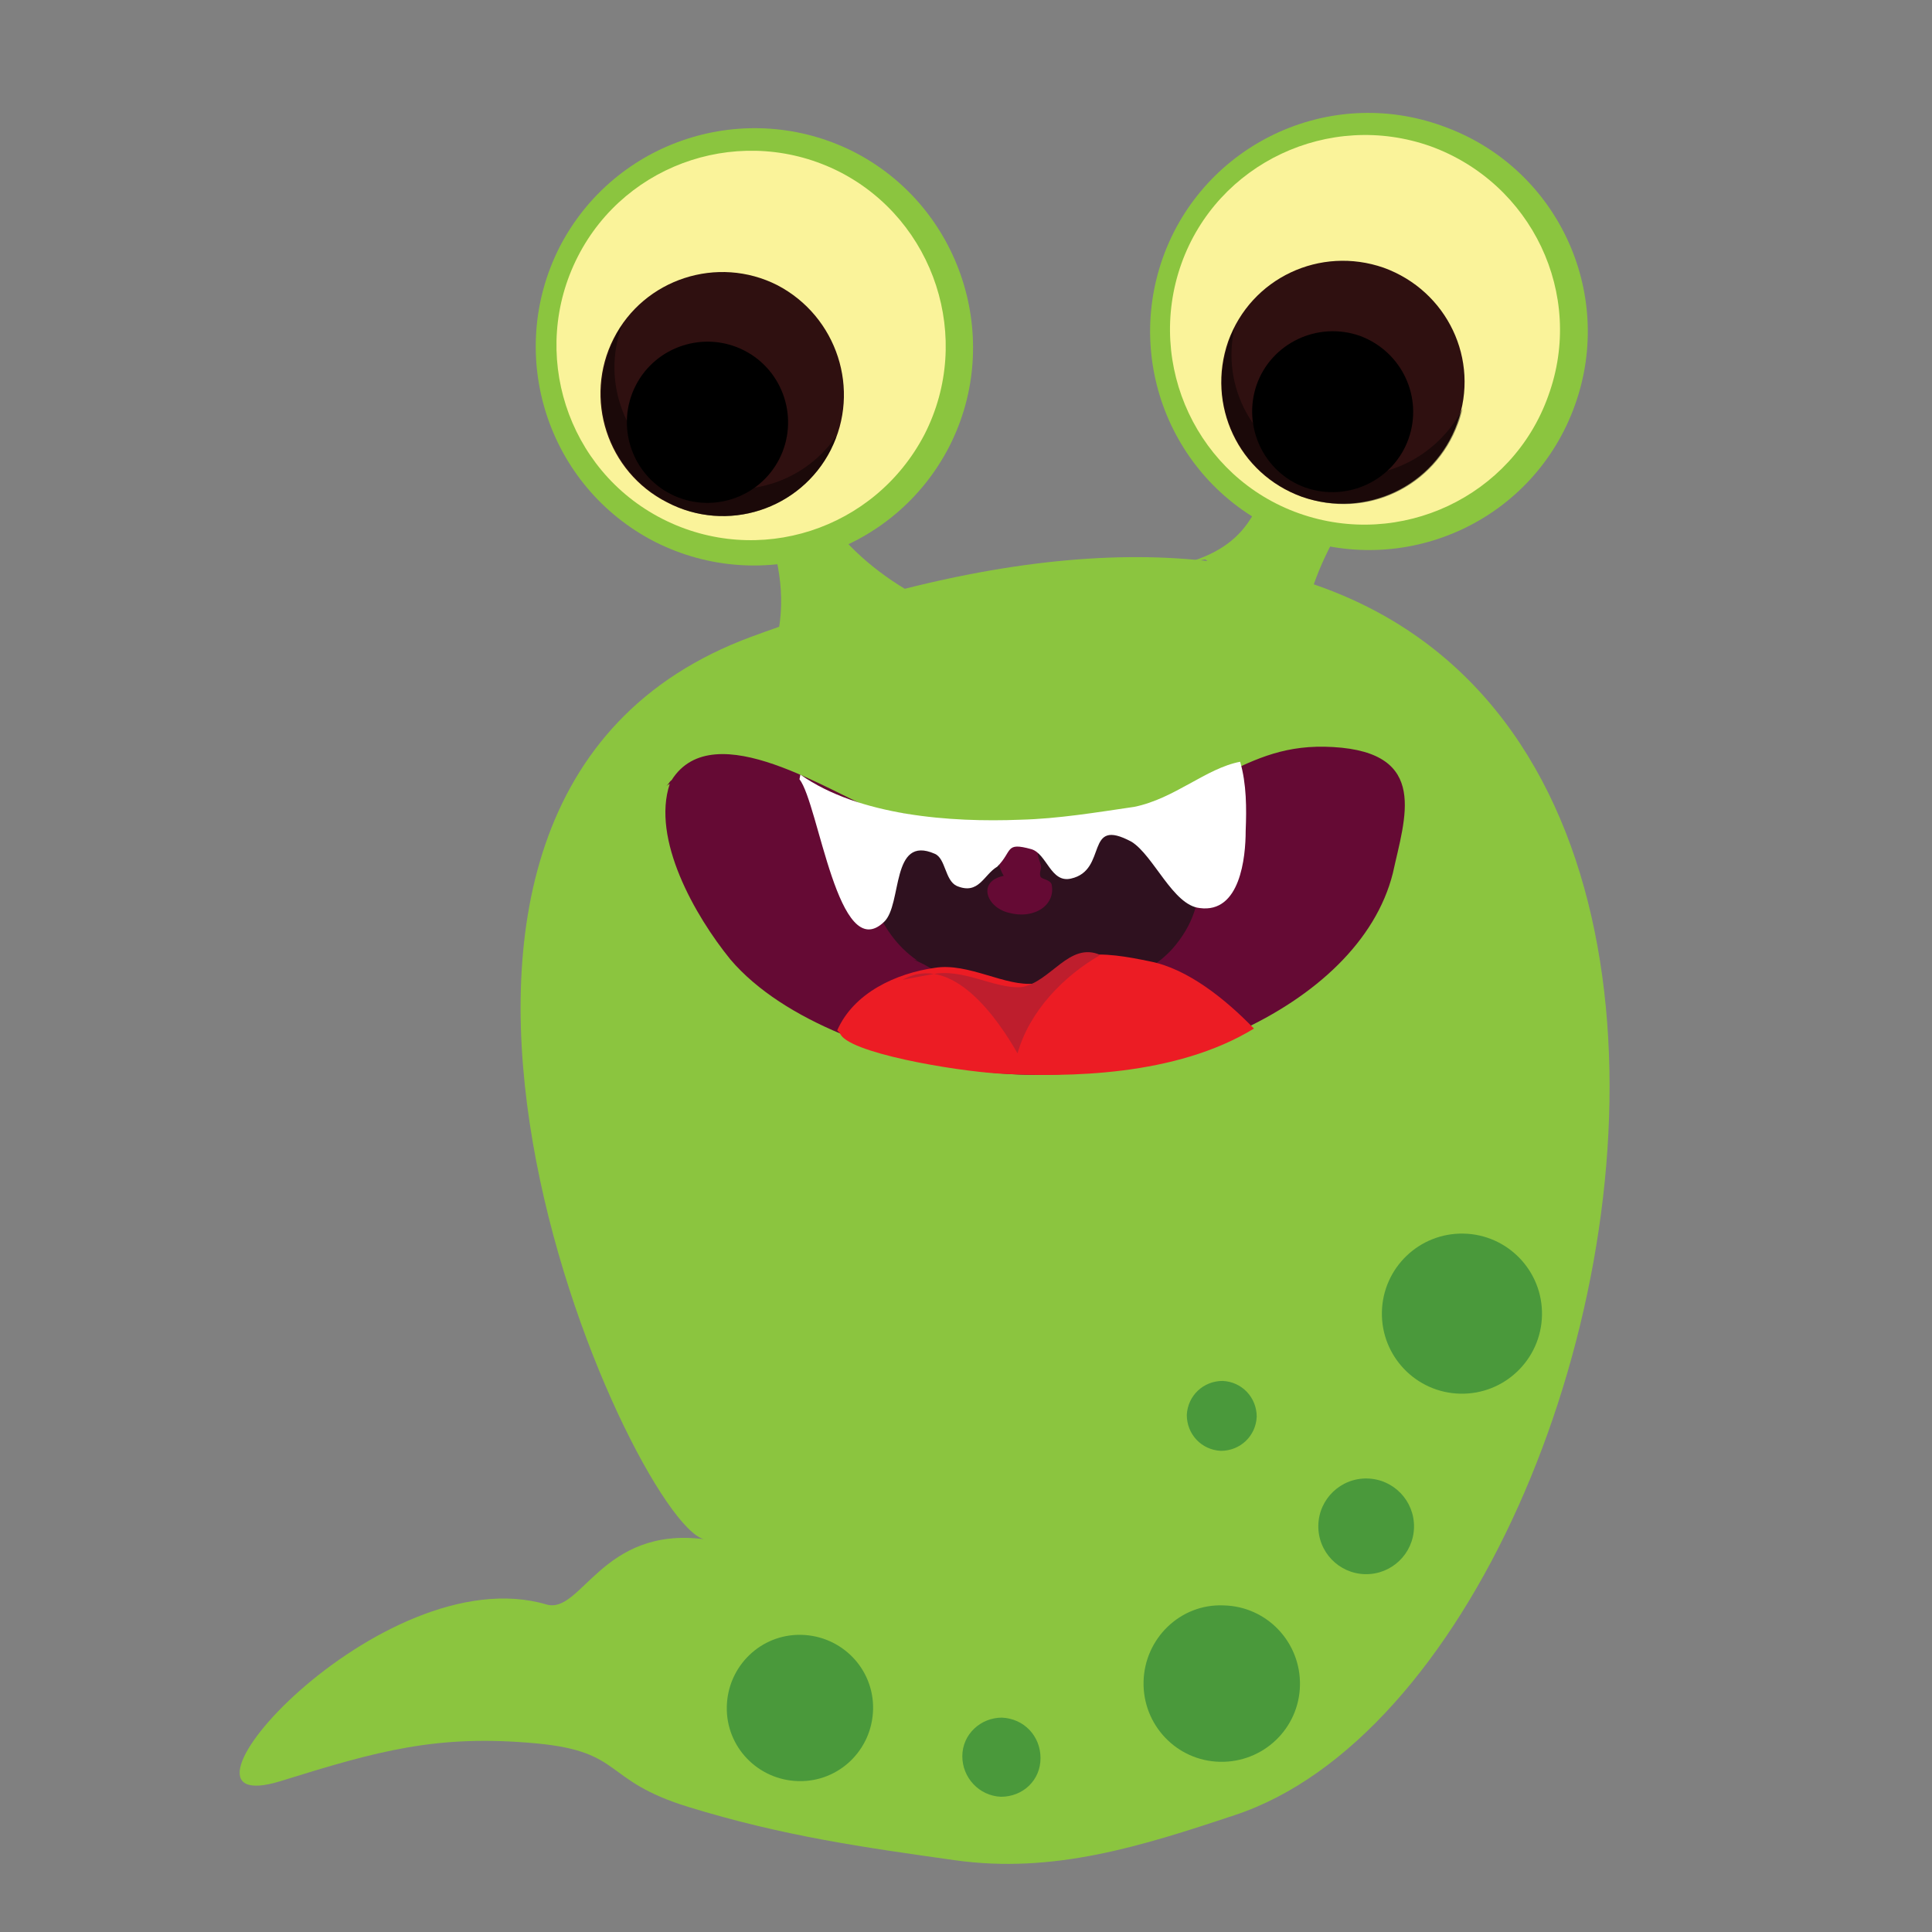 <?xml version="1.0" encoding="utf-8"?>
<!-- Generator: Adobe Illustrator 21.0.0, SVG Export Plug-In . SVG Version: 6.00 Build 0)  -->
<svg version="1.1" id="Layer_1" xmlns="http://www.w3.org/2000/svg" xmlns:xlink="http://www.w3.org/1999/xlink" x="0px" y="0px"
	 viewBox="0 0 210 210" style="enable-background:new 0 0 210 210;" xml:space="preserve">
<rect x="0" y="0" width="210" height="210" fill="#808080" stroke="none"/>
<style type="text/css">
	.st0{fill:#8BC53F;}
	.st1{opacity:0.47;fill:#006838;}
	.st2{fill:#650A34;}
	.st3{fill:#2F111F;}
	.st4{fill:#FAF39A;}
	.st5{fill:#2F1010;}
	.st6{opacity:0.43;}
	.st7{fill:#FFFFFF;}
	.st8{fill:#EC1C24;}
	.st9{fill:#BE1E2D;}
</style>
<g>
	<g>
		<path class="st0" d="M128.9,61.2c7.8-2.2,7.9-7.2,10.2-11.9c2.8,1.2,6,2.9,9.3,3.7c-4.6,6.9-9.2,15.4-5.5,23.6
			c-2.1-5.9-5.9-11.4-11.9-15.8"/>
	</g>
	<g>
		<path class="st0" d="M82.4,74.7c5.4-9.8,1.1-18.3-3.7-27.5c1.3-0.9,4.4-3.3,5.6-3.6c2.4,9.9,7,16.7,15.8,21.4
			c-6.8,0.7-11.8,3.8-16,9.4"/>
	</g>
	<g>
		<path class="st0" d="M81.7,69.2c127.6-46.9,102.5,111.6,52.5,128.1c-10.2,3.4-19.7,6.4-30.4,4.9c-9.9-1.4-18.6-2.6-29-5.8
			c-9.4-2.9-6.9-6-16.5-6.9c-10.8-1-17.2,0.8-27.8,4.1c-14.9,4.6,10.9-24.5,28.9-19.2c3.8,1.1,6-8.5,17.1-7.1
			C68.6,165.2,33.1,87.1,81.7,69.2z"/>
	</g>
	
		<ellipse transform="matrix(2.094959e-02 -1 1 2.094959e-02 12.778 298.696)" class="st1" cx="158.9" cy="142.8" rx="8.7" ry="8.7"/>
	
		<ellipse transform="matrix(2.081914e-02 -1 1 2.081914e-02 -20.493 310.851)" class="st1" cx="148.4" cy="165.9" rx="5.2" ry="5.2"/>
	<path class="st1" d="M124.3,182.8c-0.1,4.7,3.6,8.6,8.3,8.7c4.7,0.1,8.6-3.6,8.7-8.3c0.1-4.7-3.6-8.6-8.3-8.7
		C128.3,174.3,124.4,178.1,124.3,182.8z"/>
	<path class="st1" d="M129,153.8c0,2.1,1.6,3.8,3.7,3.9c2.1,0,3.8-1.6,3.9-3.7c0-2.1-1.6-3.8-3.7-3.9
		C130.8,150.1,129.1,151.7,129,153.8z"/>
	<path class="st1" d="M104.6,190.9c0,2.3,1.8,4.3,4.2,4.4c2.4,0,4.3-1.8,4.3-4.2c0-2.4-1.8-4.3-4.2-4.4
		C106.6,186.7,104.6,188.5,104.6,190.9z"/>
	<path class="st1" d="M79,185.5c-0.1,4.4,3.4,8,7.8,8.1c4.4,0.1,8-3.4,8.1-7.8c0.1-4.4-3.4-8-7.8-8.1
		C82.7,177.6,79.1,181.1,79,185.5z"/>
	<g>
		<path class="st2" d="M72.8,85.2c-2,6,2.7,14.3,6.6,19.1c5.8,6.8,17.3,10.7,26.8,12.1c18.9,2.6,41.5-6.7,45.2-21.5
			c1.3-6,4-13.1-6.5-13.7c-10.1-0.6-12.8,6-27.5,8.2c-7.1,1-15.4,1.1-21.9-1.2c-4.9-1.8-17.9-10.7-22.5-3.4
			c-0.3,0.2-0.3,0.5-0.7,0.7"/>
	</g>
	<g>
		<path class="st3" d="M99.7,104.4c-4.4-3-6.2-9-5.5-13.3c0.5-3.2,2.4-3.2,6.1-2.2c2.9,0.8,5.7,2,8.7,2.8c-0.8,1.2-0.5,2.5,0.1,3.5
			c-2.9,0.6-1.9,3.4,0.5,4c2.9,0.8,5.2-0.9,4.7-3.1c-0.2-0.5-1-0.5-1.2-0.8c-0.2-0.5,0.2-0.9,0-1.4c-0.5-1.4-0.5-1.7,0.9-2.3
			c1.7-0.8,4.9-0.7,6.9-1.5c2-0.6,4.1-1.9,6.2-1c1.8,0.9,2.7,3.6,3,5.2c0.6,2.9-0.2,5.8-2.3,8.4c-3.2,4-9.6,5.5-15.5,5.7
			c-1.7,0.1-3.5,0-5.4-0.3c-3.2-0.7-4.7-2.6-7.6-3.8"/>
	</g>
	<g>
		<path class="st0" d="M103.2,48.5c-6,11.7-20.3,16.3-32,10.4c-11.7-6-16.3-20.3-10.4-32c6-11.7,20.3-16.3,32-10.4
			C104.5,22.5,109.1,36.9,103.2,48.5z"/>
		<path class="st4" d="M100.5,47.2C95.1,57.6,82.4,61.7,72,56.4c-10.4-5.3-14.5-18.1-9.2-28.5c5.3-10.4,18.1-14.5,28.5-9.2
			C101.6,24,105.8,36.8,100.5,47.2z"/>
		<path class="st5" d="M90.3,48.9C87,55.4,79,58,72.5,54.6c-6.5-3.3-9.1-11.3-5.8-17.8c3.3-6.5,11.3-9.1,17.8-5.8
			C91,34.4,93.6,42.4,90.3,48.9z"/>
		<path class="st6" d="M74,51.7c-6-3.1-8.7-10.1-6.4-16.3c-0.3,0.4-0.6,0.9-0.8,1.4c-3.3,6.5-0.7,14.5,5.8,17.8
			C79,58,87,55.4,90.3,48.9c0.2-0.5,0.5-1,0.6-1.5C87.2,52.8,80,54.8,74,51.7z"/>
		<path d="M84.7,49.9c-2.2,4.3-7.5,6-11.8,3.8c-4.3-2.2-6-7.5-3.8-11.8c2.2-4.3,7.5-6,11.8-3.8C85.2,40.3,86.9,45.6,84.7,49.9z"/>
	</g>
	<g>
		<path class="st0" d="M171.2,44c-4.4,12.4-18,18.8-30.4,14.4C128.4,54,122,40.4,126.4,28c4.4-12.3,18-18.8,30.4-14.3
			C169.2,18.1,175.6,31.7,171.2,44z"/>
		<path class="st4" d="M168.3,43c-3.9,11-16.1,16.7-27.1,12.8c-11-3.9-16.7-16.1-12.8-27.1c3.9-11,16.1-16.7,27.1-12.8
			C166.5,19.9,172.3,32,168.3,43z"/>
		<path class="st5" d="M158.4,46c-2.5,6.9-10,10.4-16.9,8c-6.9-2.5-10.4-10-8-16.9c2.5-6.9,10-10.4,16.9-8
			C157.3,31.6,160.9,39.1,158.4,46z"/>
		<path class="st6" d="M142.6,50.9c-6.4-2.3-9.9-8.9-8.4-15.3c-0.2,0.5-0.5,1-0.6,1.5c-2.5,6.9,1.1,14.4,8,16.9
			c6.9,2.5,14.4-1.1,16.9-8c0.2-0.5,0.3-1,0.5-1.6C155.9,50.3,149,53.2,142.6,50.9z"/>
		<path d="M153.1,47.7c-1.6,4.5-6.6,6.9-11.2,5.3c-4.5-1.6-6.9-6.6-5.3-11.2c1.6-4.5,6.6-6.9,11.2-5.3
			C152.4,38.2,154.7,43.2,153.1,47.7z"/>
	</g>
	<g>
		<path class="st7" d="M86.9,84.7c2.1,2.7,4.2,20.3,9.2,15.5c2-1.9,0.7-9.5,5.5-7.4c1.2,0.5,1.1,2.9,2.4,3.5c2.4,1,2.9-1.2,4.4-2.1
			c1.7-1.7,0.8-2.7,3.7-1.9c1.7,0.5,2.1,3.7,4.3,3.2c4.1-0.9,1.4-6.8,6.6-4c2.4,1.5,4.5,6.9,7.4,7.2c4.4,0.6,5-5.5,5-8.4
			c0.1-2.4,0.1-5.1-0.6-7.5c-3.7,0.7-7.1,4-11.5,4.9c-4.1,0.6-8.3,1.3-12.4,1.4c-7.5,0.3-17.5-0.4-23.9-4.9"/>
	</g>
	<g>
		<path class="st8" d="M91,112c1.8-4.1,6.4-6.2,10.6-6.8c3.7-0.6,7.7,2.1,10.9,1.7c1.7-0.2,3.2-2.6,5.2-3c2.2-0.4,4.9,0.1,7.3,0.6
			c4.1,0.8,8.2,4.1,11.3,7.3c-8.5,5.2-20.3,5.3-27.6,4.9c-5.1-0.3-16.7-2.3-17.4-4.4"/>
	</g>
	<g>
		<path class="st9" d="M98.1,106.5c5.4-3,10.4,4.3,12.5,8c1.3-4.6,5-8.4,9-10.7c-3.4-1.5-5.4,3-8.6,3.5c-2.9,0.2-6.3-2.1-9.7-1.4"/>
	</g>
</g>
</svg>
